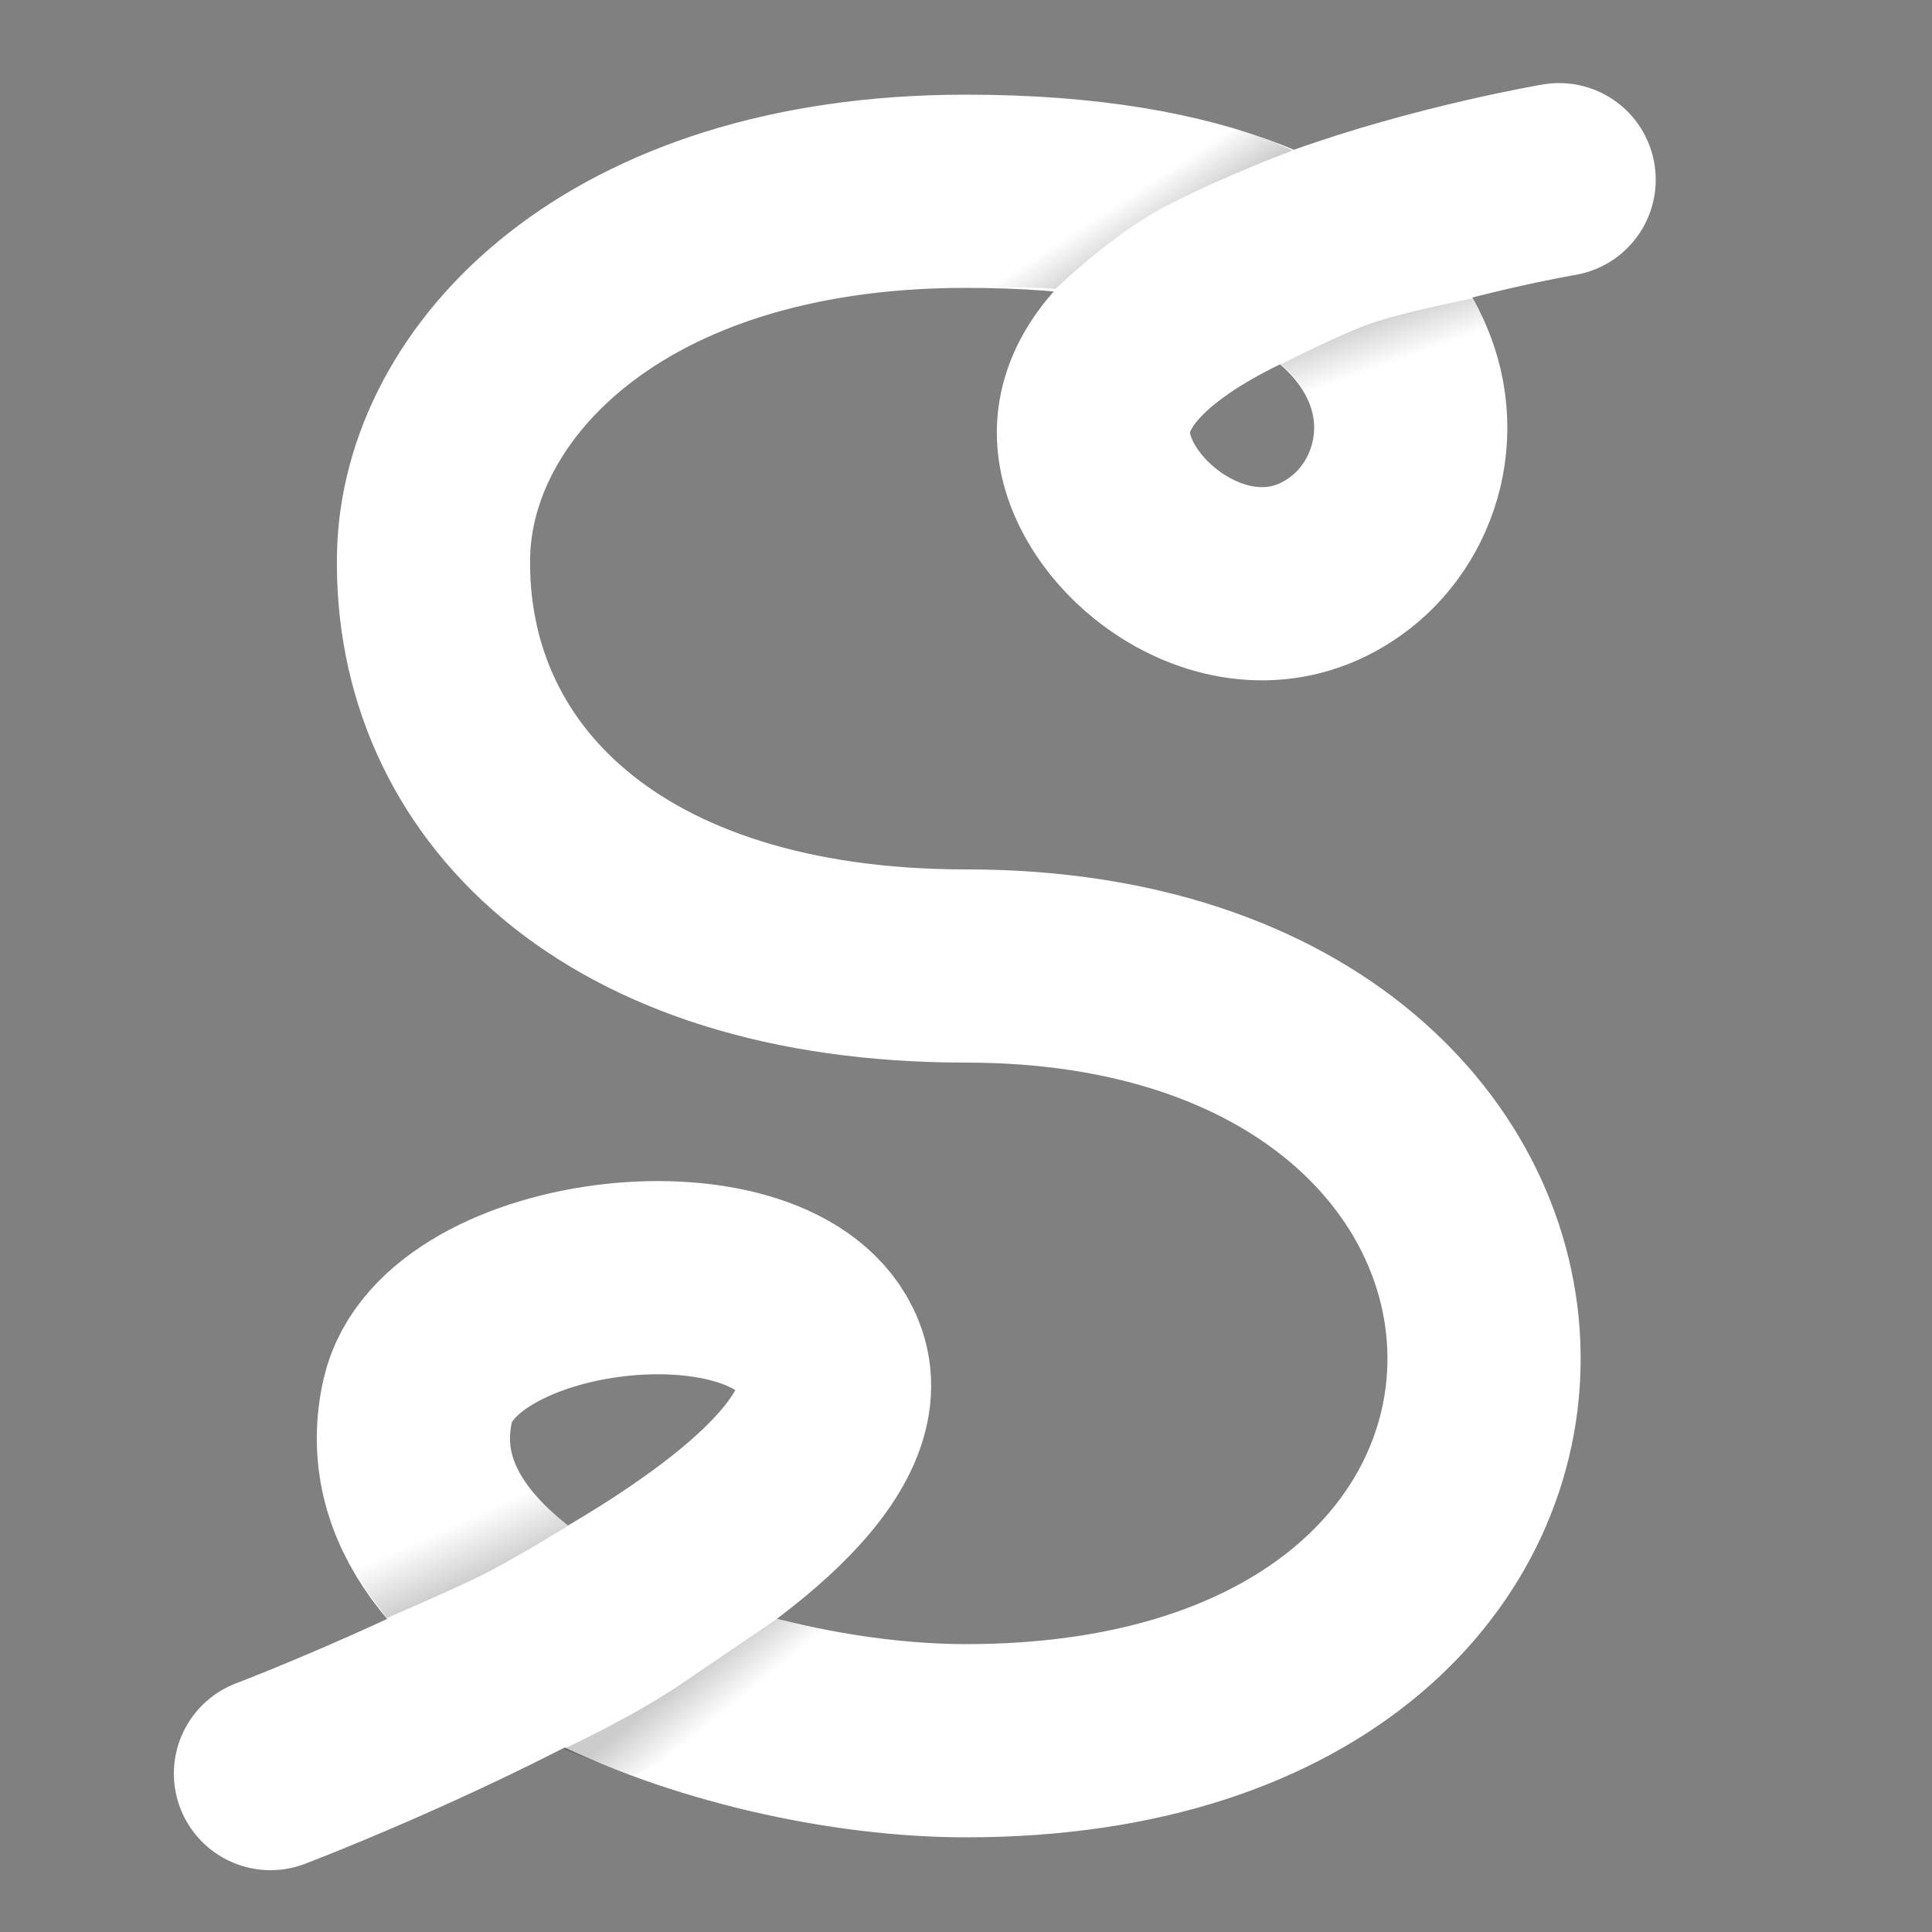 <?xml version="1.0" encoding="UTF-8"?>
<!-- Generated by Pixelmator Pro 3.6.17 -->
<svg width="1000" height="1000" viewBox="0 0 1000 1000" xmlns="http://www.w3.org/2000/svg">
    <rect x="0" y="0" width="1000" height="1000" fill="#808080" stroke="none"/>
    <path id="Path" fill="none" stroke="#ffffff" stroke-width="100" stroke-linecap="round" stroke-linejoin="round" d="M 140 918 C 140 918 466.229 794.323 429 702 C 402.323 635.845 232.093 655.314 216.231 724.859 C 191.475 833.402 375.738 901 500 901 C 864 901 851 500 500 500 C 315.92 500 222.165 403.46 224.412 287.476 C 226.139 198.337 317.12 99 500 99 C 751 99 759.485 239.054 699 286 C 641.959 330.272 567.957 274.596 566 226 C 562.309 134.32 807 93 807 93"/>
    <linearGradient id="linearGradient1" x1="249.323" y1="818.383" x2="235.904" y2="788.604" gradientUnits="userSpaceOnUse">
        <stop offset="0" stop-color="#000000" stop-opacity="1"/>
        <stop offset="1" stop-color="#000000" stop-opacity="0"/>
    </linearGradient>
    <path id="path1" fill="url(#linearGradient1)" fill-opacity="0.204" fill-rule="evenodd" stroke="none" d="M 294.179 789.686 C 294.179 789.686 264.943 807.66 248.743 815.646 C 233.023 823.395 200.245 837.509 200.245 837.509 C 200.245 837.509 193.745 829.022 190.149 823.972 C 186.474 818.811 181.098 808.026 181.098 808.026 L 275.064 772.248 C 275.064 772.248 281.626 779.222 285.433 782.461 C 288.968 785.468 294.179 789.686 294.179 789.686 Z"/>
    <linearGradient id="linearGradient2" x1="609.442" y1="115.806" x2="595.212" y2="94.123" gradientUnits="userSpaceOnUse">
        <stop offset="0" stop-color="#000000" stop-opacity="1"/>
        <stop offset="1" stop-color="#000000" stop-opacity="0"/>
    </linearGradient>
    <path id="Path-copy-2" fill="url(#linearGradient2)" fill-opacity="0.2" fill-rule="evenodd" stroke="none" d="M 669.025 77.891 C 669.025 77.891 633.628 91.075 604.078 106.371 C 575.118 121.363 546.398 149.535 546.398 149.535 C 546.398 149.535 534.91 148.743 529.155 148.655 C 523.59 148.57 512.462 148.995 512.462 148.995 C 512.462 148.995 550.339 113.294 572.103 99.294 C 593.24 85.698 640.043 66.601 640.043 66.601 C 640.043 66.601 650.258 69.987 655.267 71.946 C 659.92 73.766 669.025 77.891 669.025 77.891 Z"/>
    <linearGradient id="linearGradient3" x1="373.288" y1="888.871" x2="362.406" y2="864.651" gradientUnits="userSpaceOnUse" gradientTransform="matrix(-0.966 0.259 -0.259 -0.966 939.813 1634.991)">
        <stop offset="0" stop-color="#000000" stop-opacity="1"/>
        <stop offset="1" stop-color="#000000" stop-opacity="0"/>
    </linearGradient>
    <path id="Path-copy" fill="url(#linearGradient3)" fill-opacity="0.2" fill-rule="evenodd" stroke="none" d="M 291.682 905.278 C 291.682 905.278 326.522 889.209 352 872 C 376.486 855.461 402.309 837.777 402.309 837.777 C 402.309 837.777 410.236 840.085 414.257 841.013 C 419.588 842.244 430.378 844.101 430.378 844.101 C 430.378 844.101 403.23 870.172 386 884 C 369.504 897.239 327.833 919.447 327.833 919.447 C 327.833 919.447 316.811 915.242 311.318 913.093 C 304.758 910.526 291.682 905.278 291.682 905.278 Z"/>
    <linearGradient id="linearGradient4" x1="720.764" y1="204.862" x2="718.649" y2="177.728" gradientUnits="userSpaceOnUse" gradientTransform="matrix(-0.966 0.259 -0.259 -0.966 1458.217 174.504)">
        <stop offset="0" stop-color="#000000" stop-opacity="1"/>
        <stop offset="1" stop-color="#000000" stop-opacity="0"/>
    </linearGradient>
    <path id="Path-copy-3" fill="url(#linearGradient4)" fill-opacity="0.2" fill-rule="evenodd" stroke="none" d="M 663.002 188.591 C 663.002 188.591 693.382 173.018 709.452 167.428 C 726.495 161.501 762.009 154.459 762.009 154.459 C 762.009 154.459 765.266 160.216 766.679 163.204 C 768.387 166.814 771.271 174.271 771.271 174.271 C 771.271 174.271 737.931 184.503 722 191 C 707.153 197.055 679 212 679 212 C 679 212 675.003 202.266 672 198 C 669.502 194.451 663.002 188.591 663.002 188.591 Z"/>
</svg>
